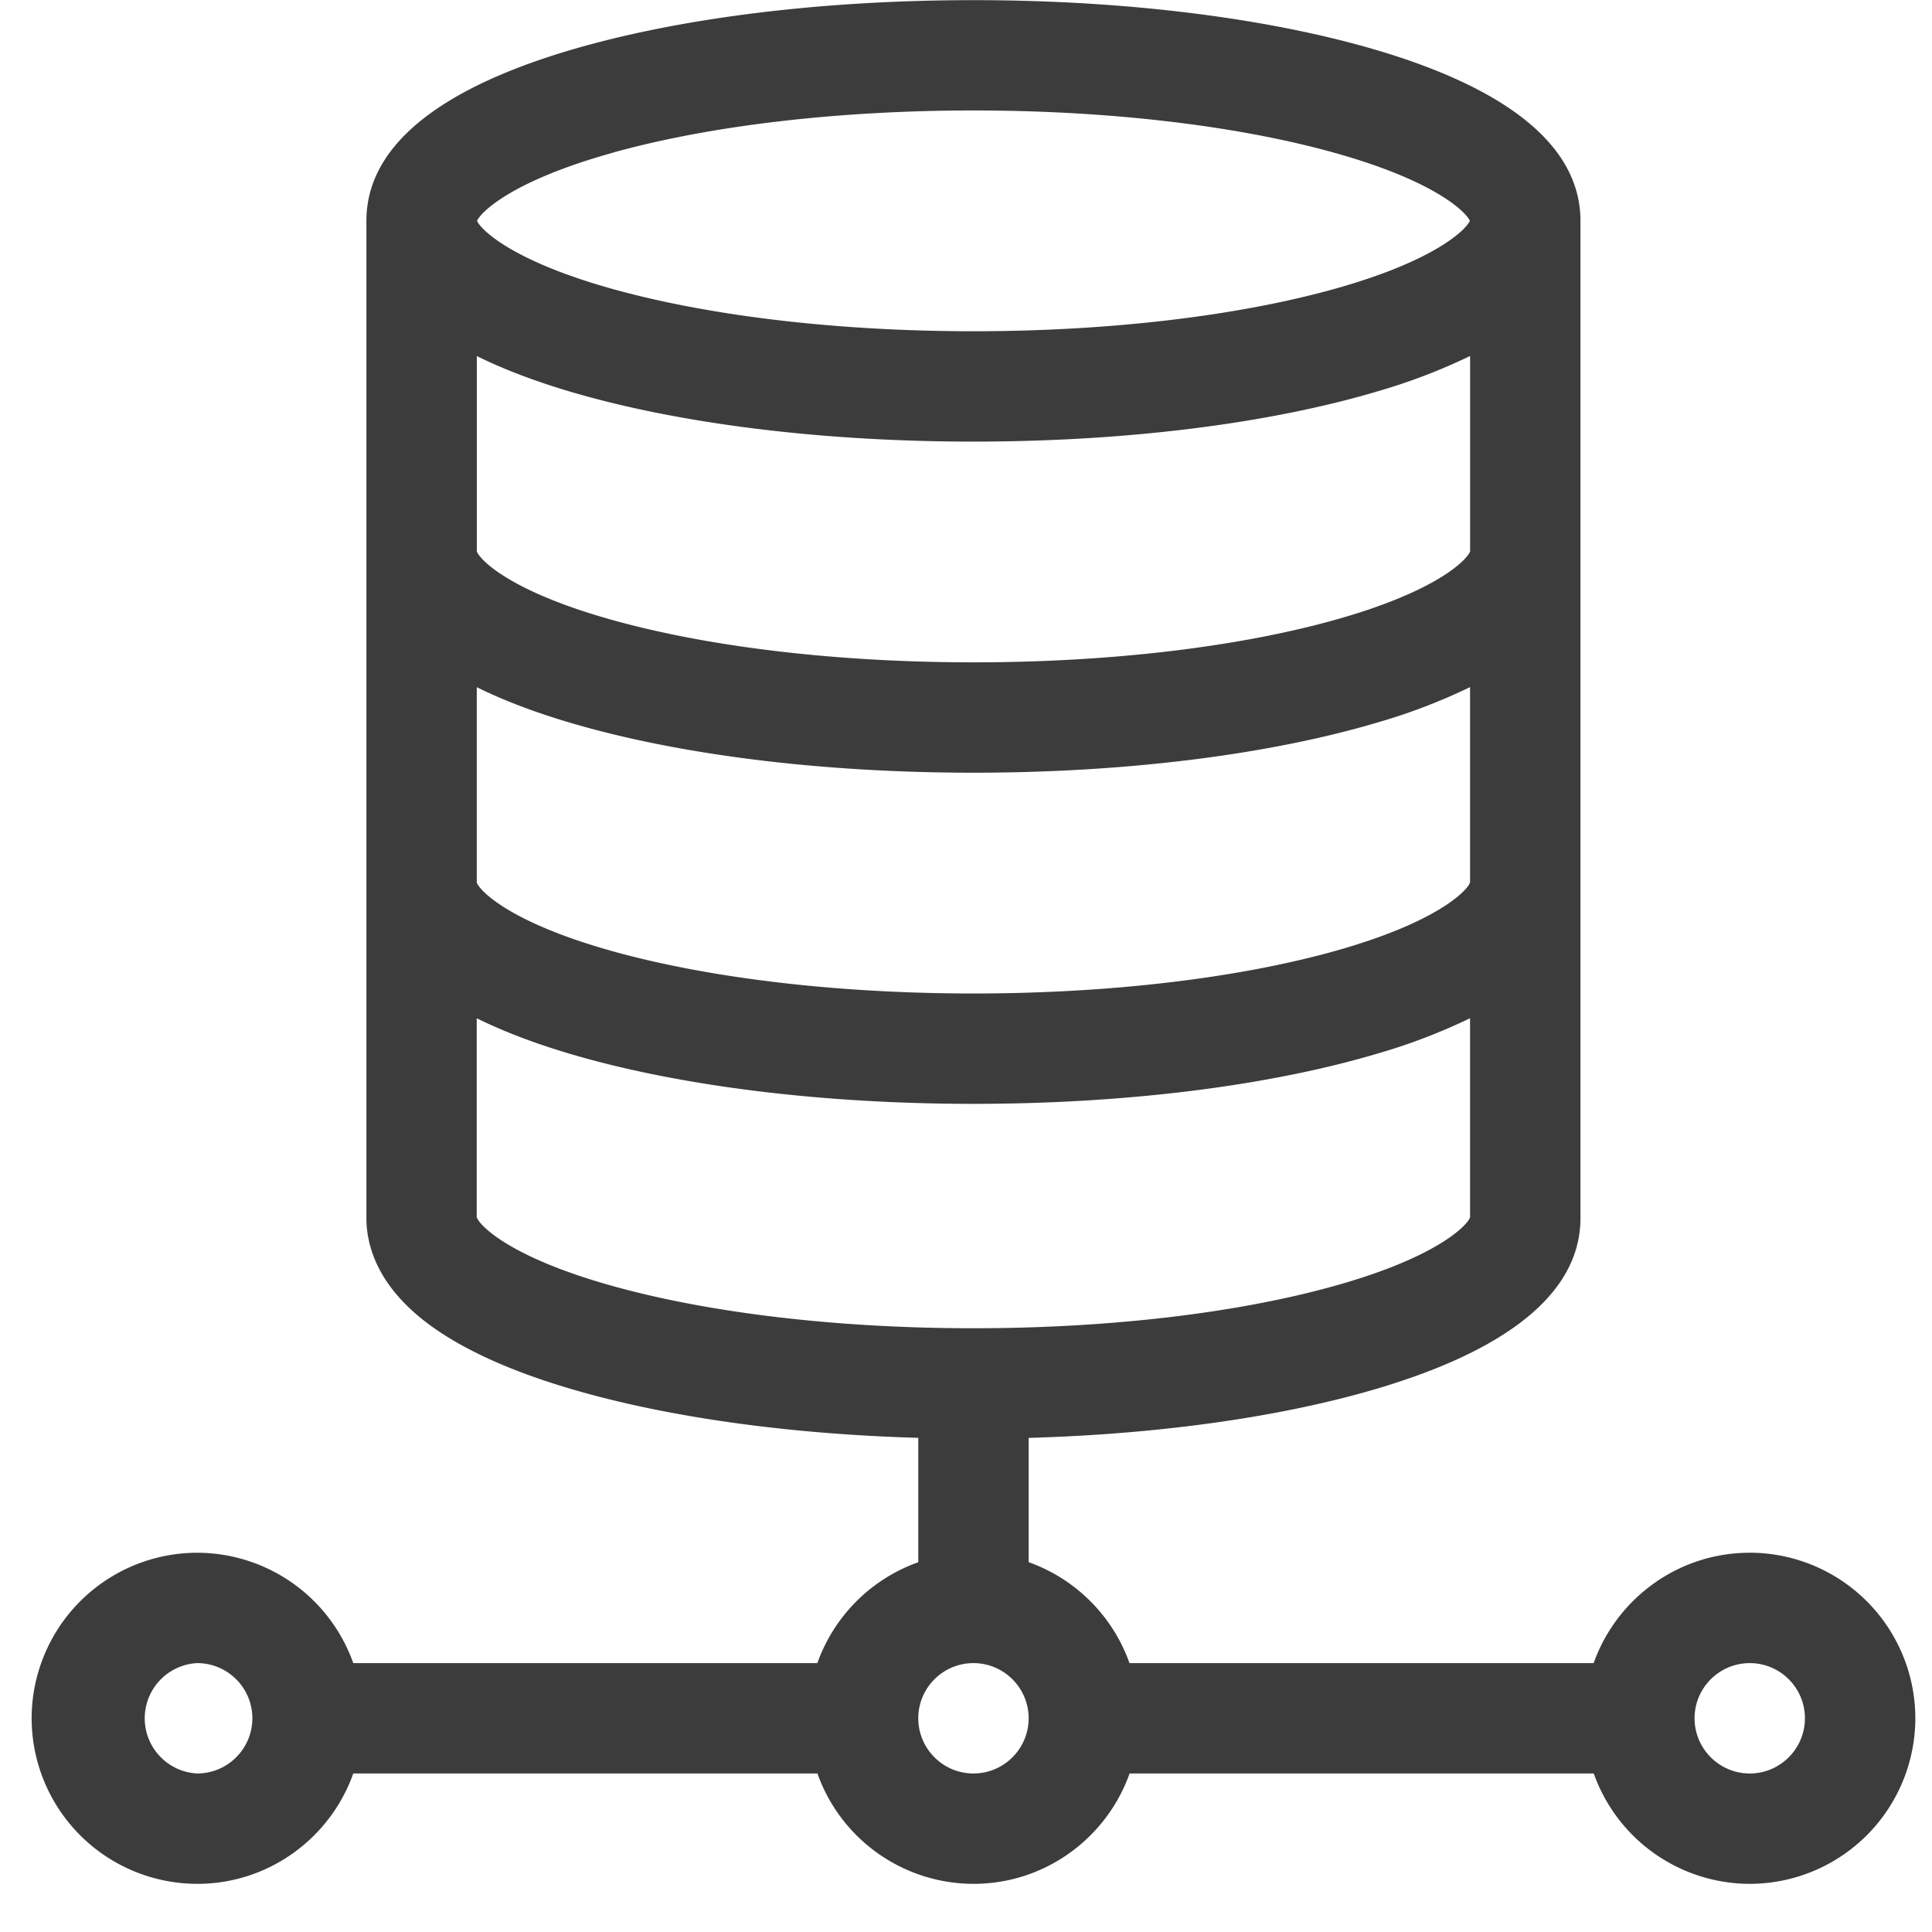 <svg width="40" height="40" fill="none" xmlns="http://www.w3.org/2000/svg"><g clip-path="url(#a)"><path d="M36.227 32.148c-1.49 0-2.76.955-3.232 2.285h-9.61a3.444 3.444 0 0 0-2.088-2.09V29.77c2.732-.078 5.278-.439 7.265-1.035 1.843-.553 4.16-1.595 4.16-3.518V4.573c0-1.923-2.317-2.965-4.16-3.518C26.3.377 23.314.003 20.154.003c-3.16 0-6.146.374-8.407 1.052-1.843.553-4.161 1.595-4.161 3.518v20.643c0 .587.24 1.457 1.38 2.266.676.48 1.612.902 2.78 1.252 1.988.596 4.534.957 7.266 1.035v2.575a3.444 3.444 0 0 0-2.09 2.089H7.314a3.434 3.434 0 0 0-3.231-2.285 3.432 3.432 0 0 0-3.428 3.427 3.432 3.432 0 0 0 3.428 3.428c1.49 0 2.76-.956 3.231-2.285h9.61a3.434 3.434 0 0 0 3.231 2.285c1.49 0 2.76-.956 3.232-2.285h9.61a3.434 3.434 0 0 0 3.23 2.285 3.432 3.432 0 0 0 3.428-3.428 3.432 3.432 0 0 0-3.427-3.428ZM9.87 14.227c.534.264 1.161.505 1.876.719 2.261.678 5.247 1.052 8.407 1.052s6.146-.374 8.408-1.052a12.045 12.045 0 0 0 1.875-.72v4.045c-.051.157-.66.825-2.83 1.428-2.02.56-4.667.87-7.453.87-2.785 0-5.432-.31-7.452-.87-2.17-.603-2.78-1.271-2.83-1.428v-4.045Zm0-6.856c.534.264 1.161.505 1.876.72 2.261.678 5.247 1.052 8.407 1.052S26.3 8.77 28.562 8.09a12.058 12.058 0 0 0 1.875-.72v4.045c-.051.157-.66.826-2.83 1.428-2.02.561-4.667.87-7.453.87-2.785 0-5.432-.309-7.452-.87-2.17-.602-2.78-1.27-2.83-1.428V7.372Zm2.83-4.214c2.021-.561 4.668-.87 7.453-.87 2.786 0 5.433.309 7.453.87 2.116.587 2.748 1.238 2.826 1.415-.078.178-.71.828-2.826 1.416-2.02.56-4.667.87-7.453.87-2.785 0-5.432-.31-7.452-.87C10.586 5.4 9.954 4.75 9.876 4.573c.078-.177.71-.828 2.826-1.415Zm-2.83 22.046v-4.121c.534.264 1.161.505 1.876.72 2.261.678 5.247 1.052 8.407 1.052s6.146-.374 8.408-1.053a12.065 12.065 0 0 0 1.875-.72v4.122c-.051.156-.66.825-2.83 1.427-2.02.561-4.667.87-7.453.87-2.785 0-5.432-.309-7.452-.87-2.17-.602-2.78-1.27-2.83-1.427ZM4.082 36.718a1.144 1.144 0 0 1 0-2.285c.63 0 1.143.512 1.143 1.142 0 .63-.513 1.143-1.143 1.143Zm16.072 0c-.63 0-1.142-.513-1.142-1.143s.512-1.142 1.142-1.142c.63 0 1.143.512 1.143 1.142 0 .63-.513 1.143-1.143 1.143Zm16.073 0c-.63 0-1.143-.513-1.143-1.143s.513-1.142 1.143-1.142 1.142.512 1.142 1.142c0 .63-.513 1.143-1.142 1.143Z" fill="#3C3C3D"/></g><defs><clipPath id="a"><path fill="#fff" transform="translate(.654 .003)" d="M0 0h39v39H0z"/></clipPath></defs></svg>